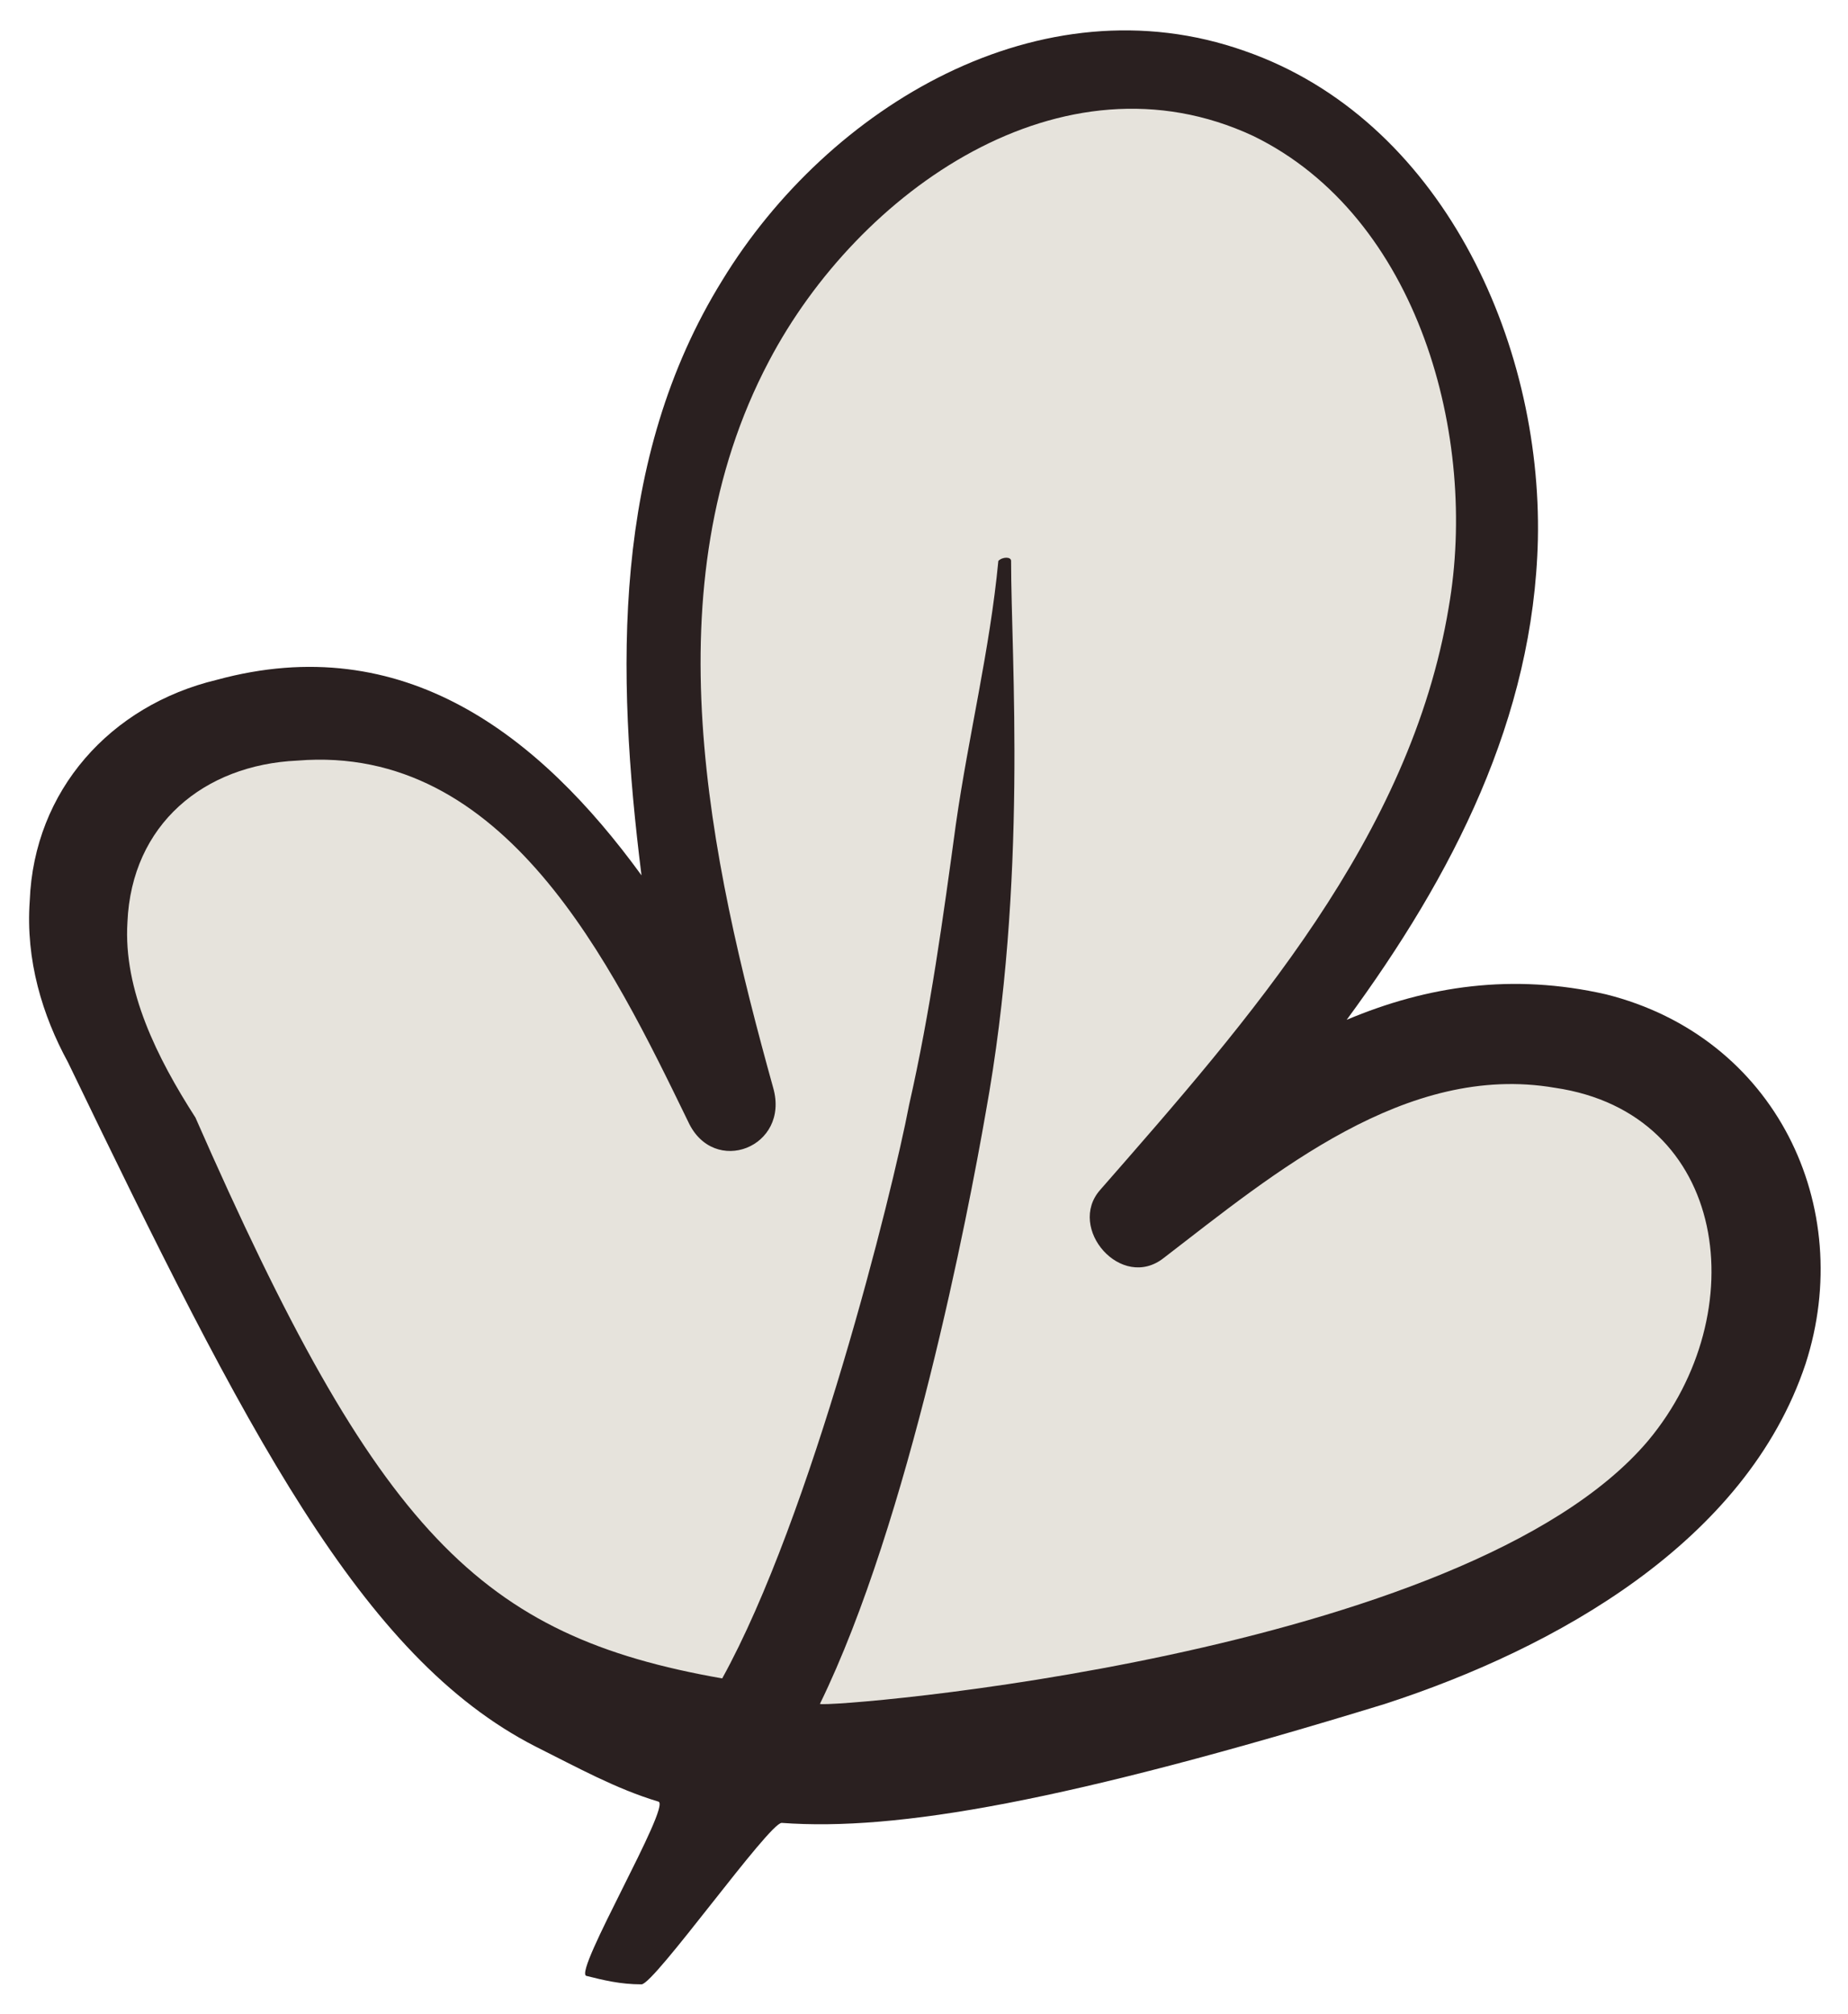 <?xml version="1.0" encoding="utf-8"?>
<!-- Generator: Adobe Illustrator 27.9.5, SVG Export Plug-In . SVG Version: 9.03 Build 54986)  -->
<svg version="1.1" id="Livello_1" xmlns="http://www.w3.org/2000/svg" xmlns:xlink="http://www.w3.org/1999/xlink" x="0px" y="0px"
	 viewBox="0 0 43.5 47.4" style="enable-background:new 0 0 43.5 47.4;" xml:space="preserve">
<style type="text/css">
	.st0{fill:#2A2020;}
	.st1{fill:#E6E3DC;}
</style>
<g>
	<path class="st0" d="M37.8,23.4c-2.2-0.5-4.2-0.2-6.1,0.6c2.5-3.4,4.4-7.1,4.5-11.3c0.1-4.7-2.3-9.9-6.9-11.5
		C24.5-0.5,19.5,2.5,17,6.6c-2.6,4.2-2.5,9.2-1.9,14c-2.4-3.3-5.6-5.8-10-4.6c-2.5,0.6-4.3,2.6-4.4,5.2c-0.1,1.4,0.3,2.7,0.9,3.8
		c4.2,8.7,6.9,14,11,16.1c1,0.5,1.9,1,2.9,1.3c0.3,0.1-2,4-1.7,4.1c0.4,0.1,0.8,0.2,1.3,0.2c0.3,0,3-3.8,3.3-3.8
		c2.7,0.2,6.7-0.5,14.2-2.8c4-1.3,8.5-3.8,9.9-8C43.7,28.4,41.8,24.4,37.8,23.4z"/>
	<path class="st1" d="M38.8,33.9c-4.3,5.1-19.3,6.3-19.5,6.2c2.1-4.3,3.5-11.6,3.9-13.9c1-5.5,0.6-10.7,0.6-13c0-0.1-0.2-0.1-0.3,0
		c-0.2,2.1-0.7,4.1-1,6.2c-0.3,2.2-0.6,4.4-1.1,6.6c-0.4,2.1-2.3,9.7-4.4,13.5c-5.7-1-8.1-3.4-12.4-13.2c-0.9-1.4-1.7-3-1.6-4.6
		c0.1-2.3,1.8-3.7,4-3.8c4.9-0.4,7.4,4.8,9.2,8.5c0.6,1.3,2.4,0.6,2-0.8c-1.5-5.4-2.9-11.8-0.1-17.1c2.1-4,6.9-7.4,11.4-5.3
		c3.9,1.9,5.3,7.1,4.6,11.1c-0.9,5.4-4.7,9.7-8.2,13.7c-0.8,0.9,0.5,2.4,1.5,1.6c2.6-2,5.7-4.6,9.2-4C40.7,26.2,41.3,30.9,38.8,33.9
		z"/>
</g>
</svg>
